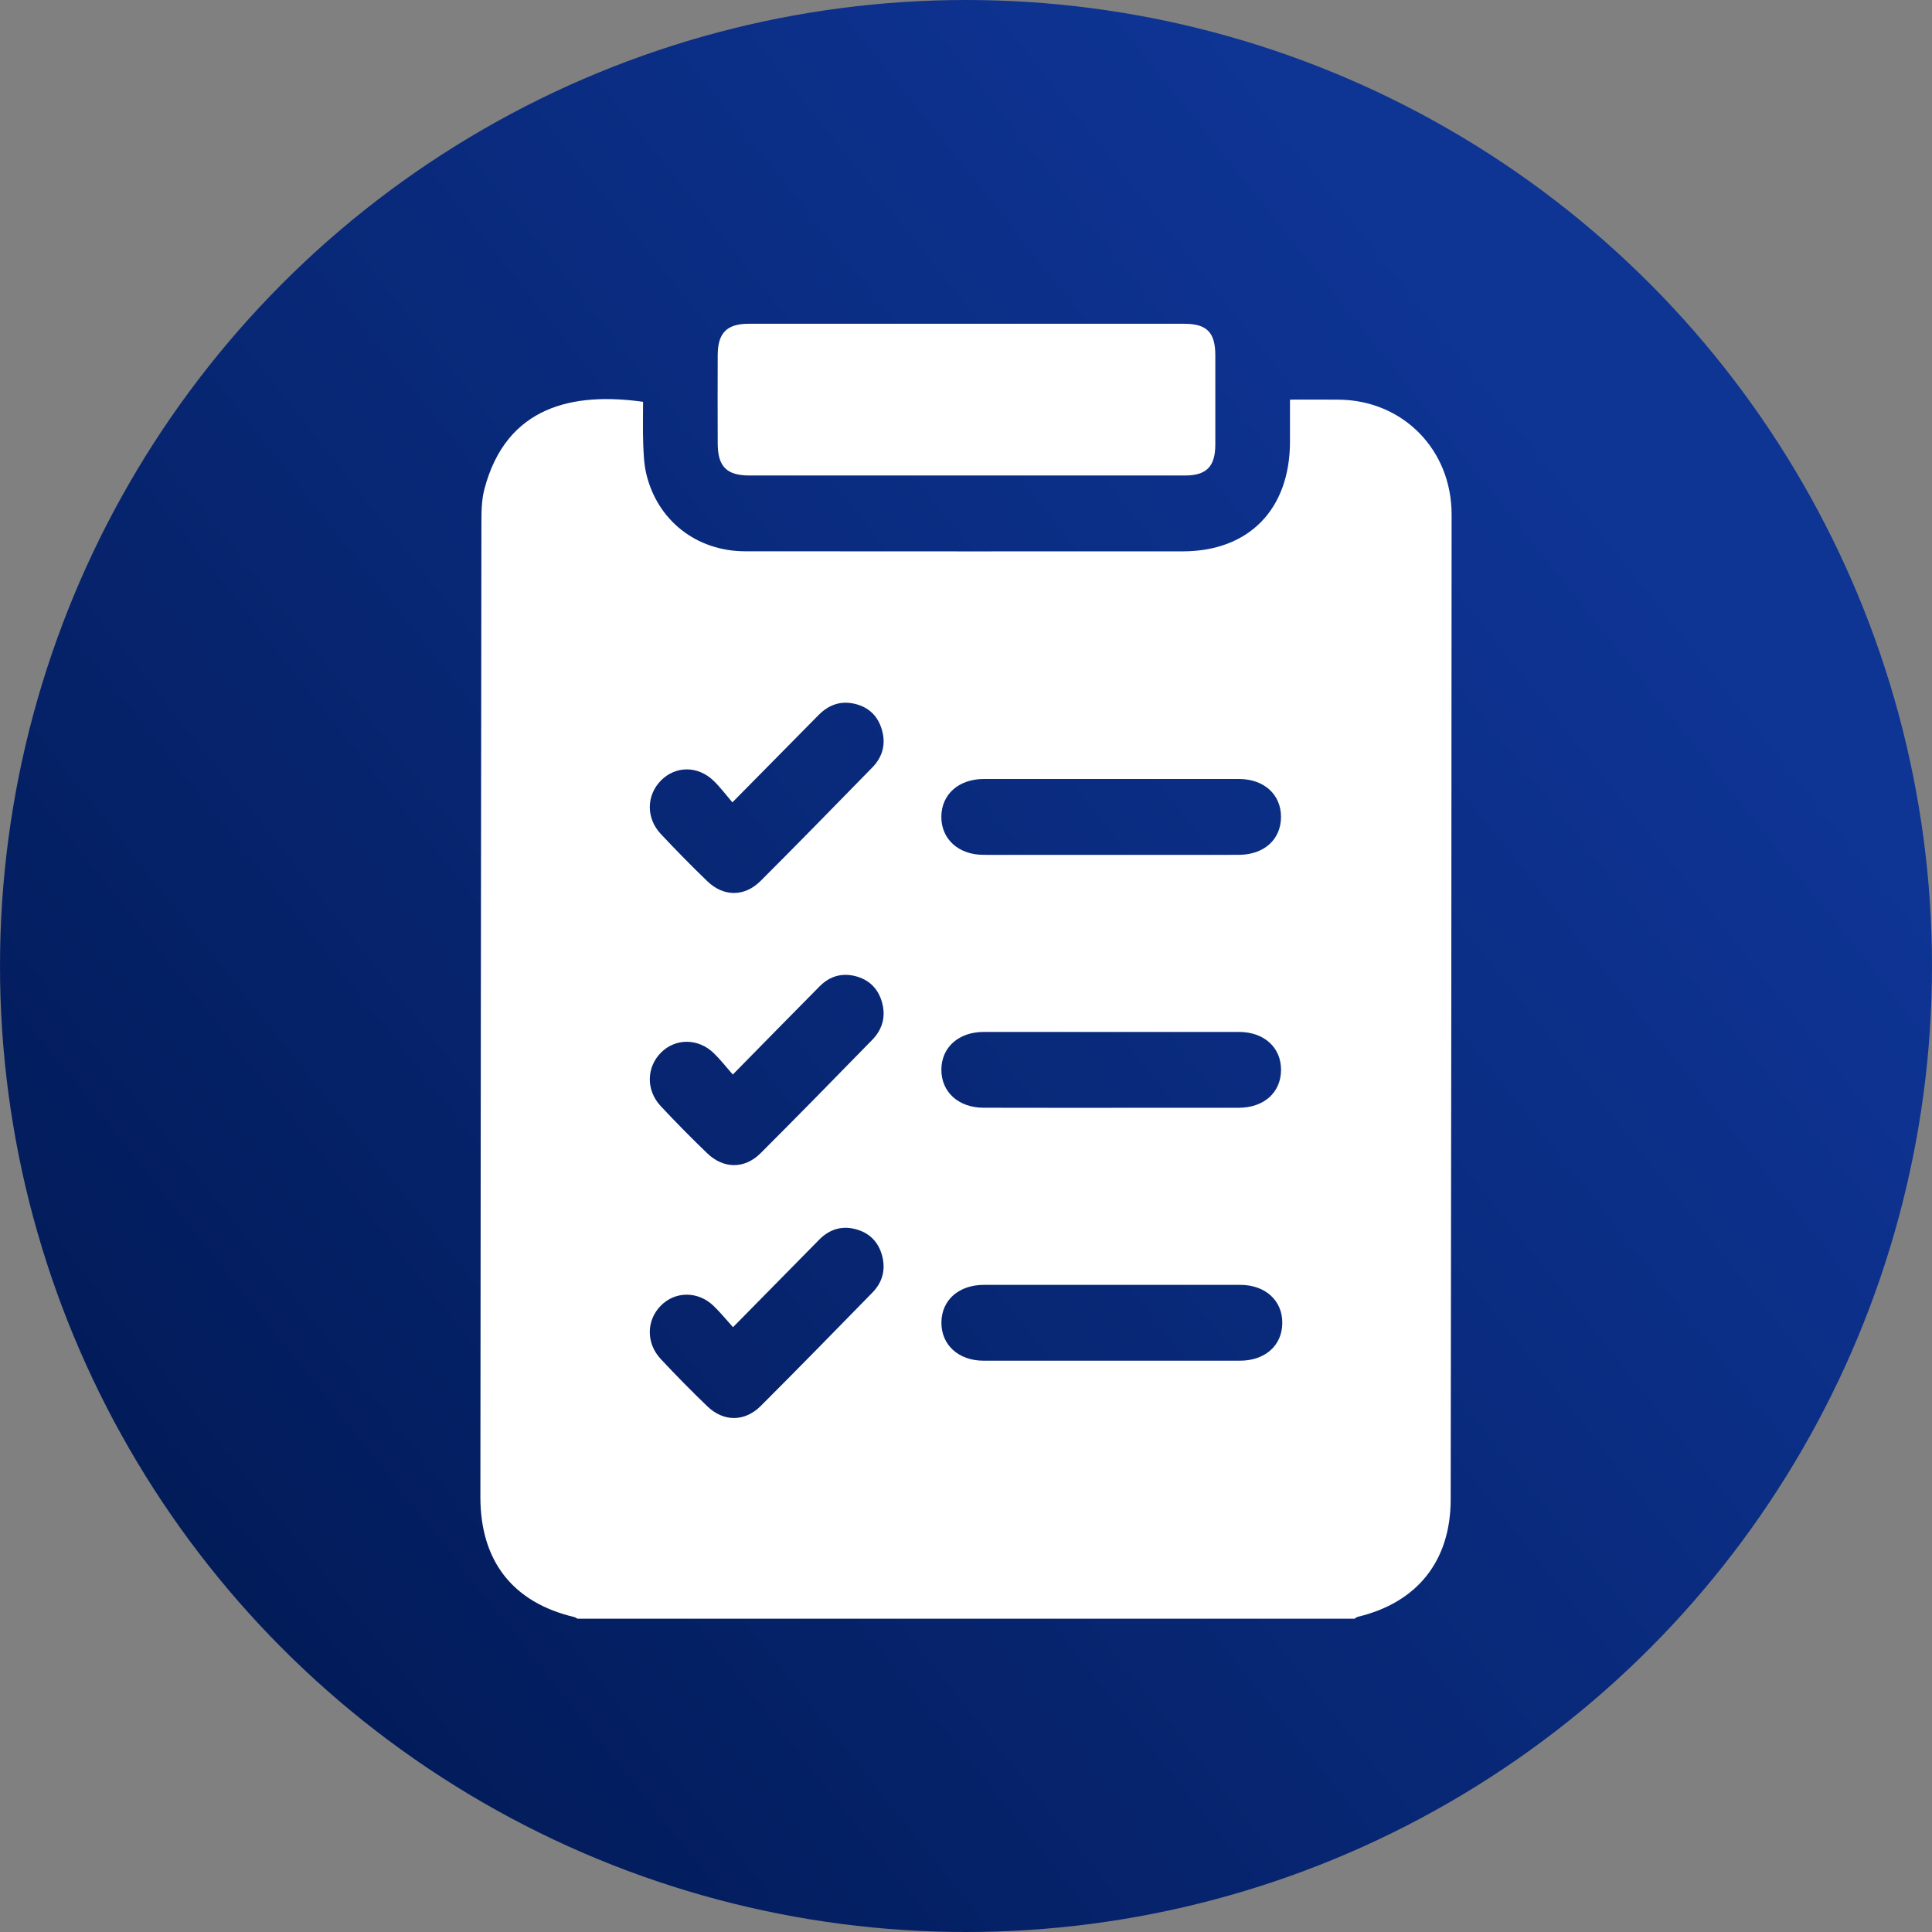 <?xml version="1.0" encoding="UTF-8"?>
<svg xmlns="http://www.w3.org/2000/svg" width="185" height="185" viewBox="0 0 185 185" fill="none">
  <rect x="0" y="0" width="185" height="185" fill="#808080" stroke="none"/>
  <circle cx="92.5" cy="92.5" r="92.5" fill="url(#paint0_linear_525_1764)"></circle>
  <g clip-path="url(#clip0_525_1764)">
    <path d="M129.709 155C104.907 155 80.102 155 55.3 155C55.195 154.945 55.093 154.867 54.982 154.841C49.105 153.45 45.994 149.478 46 143.338C46.026 112.299 46.054 81.261 46.099 50.222C46.099 49.096 46.099 47.928 46.379 46.858C48.478 38.816 54.979 37.547 61.578 38.476C61.578 39.796 61.543 41.129 61.591 42.458C61.626 43.422 61.661 44.405 61.877 45.337C62.928 49.83 66.69 52.787 71.366 52.79C85.316 52.806 99.27 52.797 113.22 52.797C119.59 52.797 123.518 48.785 123.524 42.28C123.524 40.964 123.524 39.65 123.524 38.266C125.196 38.266 126.703 38.253 128.209 38.269C134.324 38.334 139.003 43.044 139 49.277C138.99 80.72 138.959 112.164 138.911 143.603C138.901 149.494 135.684 153.47 130.009 154.819C129.904 154.848 129.811 154.939 129.709 155ZM106.487 123.033C102.398 123.033 98.305 123.03 94.215 123.033C91.798 123.036 90.157 124.498 90.145 126.64C90.132 128.781 91.782 130.292 94.174 130.295C102.356 130.302 110.538 130.302 118.721 130.295C121.145 130.295 122.772 128.839 122.788 126.685C122.804 124.534 121.164 123.036 118.765 123.033C114.669 123.026 110.577 123.033 106.487 123.033ZM106.449 81.859C110.5 81.859 114.555 81.862 118.606 81.856C121.027 81.853 122.651 80.4 122.664 78.242C122.677 76.088 121.046 74.593 118.644 74.593C110.5 74.587 102.353 74.59 94.209 74.593C91.798 74.593 90.151 76.065 90.138 78.204C90.126 80.345 91.779 81.853 94.171 81.856C98.266 81.865 102.359 81.859 106.449 81.859ZM106.458 106.079C110.51 106.079 114.564 106.082 118.616 106.075C121.033 106.072 122.658 104.61 122.667 102.456C122.677 100.301 121.046 98.816 118.641 98.813C110.497 98.807 102.35 98.81 94.206 98.813C91.791 98.813 90.148 100.288 90.141 102.43C90.135 104.571 91.785 106.069 94.18 106.072C98.273 106.082 102.366 106.079 106.458 106.079ZM70.171 102.892C69.509 102.145 68.971 101.443 68.34 100.838C66.849 99.405 64.69 99.405 63.301 100.786C61.9 102.181 61.842 104.38 63.253 105.898C64.699 107.45 66.19 108.961 67.716 110.43C69.279 111.937 71.299 111.956 72.831 110.426C76.424 106.836 79.975 103.203 83.526 99.567C84.415 98.655 84.8 97.529 84.523 96.245C84.227 94.876 83.415 93.922 82.09 93.521C80.73 93.11 79.491 93.424 78.475 94.456C75.774 97.186 73.086 99.926 70.171 102.892ZM70.19 127.086C69.506 126.329 68.951 125.637 68.314 125.032C66.821 123.612 64.652 123.631 63.276 125.025C61.887 126.433 61.852 128.616 63.276 130.14C64.725 131.689 66.212 133.203 67.738 134.669C69.299 136.166 71.315 136.16 72.853 134.623C76.446 131.029 79.997 127.4 83.545 123.764C84.402 122.887 84.778 121.791 84.539 120.552C84.272 119.18 83.485 118.197 82.169 117.77C80.771 117.313 79.5 117.634 78.446 118.701C75.751 121.428 73.063 124.165 70.19 127.086ZM70.133 76.829C69.48 76.072 68.951 75.357 68.321 74.752C66.805 73.306 64.69 73.325 63.292 74.736C61.893 76.149 61.849 78.33 63.266 79.847C64.715 81.396 66.203 82.907 67.725 84.379C69.289 85.886 71.292 85.893 72.837 84.35C76.43 80.759 79.978 77.123 83.529 73.49C84.421 72.578 84.803 71.456 84.52 70.171C84.217 68.806 83.418 67.852 82.083 67.457C80.666 67.037 79.427 67.409 78.382 68.47C75.716 71.174 73.047 73.875 70.133 76.829Z" fill="white"></path>
    <path d="M92.632 45.531C85.682 45.531 78.733 45.534 71.78 45.531C69.585 45.531 68.735 44.687 68.725 42.477C68.713 39.653 68.713 36.833 68.725 34.008C68.735 31.87 69.598 31.003 71.703 31.003C85.606 31 99.505 31 113.408 31.003C115.552 31.003 116.367 31.828 116.373 33.992C116.38 36.855 116.38 39.718 116.373 42.584C116.367 44.667 115.529 45.528 113.485 45.531C106.532 45.534 99.582 45.531 92.632 45.531Z" fill="white"></path>
  </g>
  <defs>
    <linearGradient id="paint0_linear_525_1764" x1="114.425" y1="7.20808e-06" x2="-40.356" y2="123.342" gradientUnits="userSpaceOnUse">
      <stop stop-color="#0E3494"></stop>
      <stop offset="1" stop-color="#00174F"></stop>
    </linearGradient>
    <clipPath id="clip0_525_1764">
      <rect width="93" height="124" fill="white" transform="translate(46 31)"></rect>
    </clipPath>
  </defs>
</svg>
